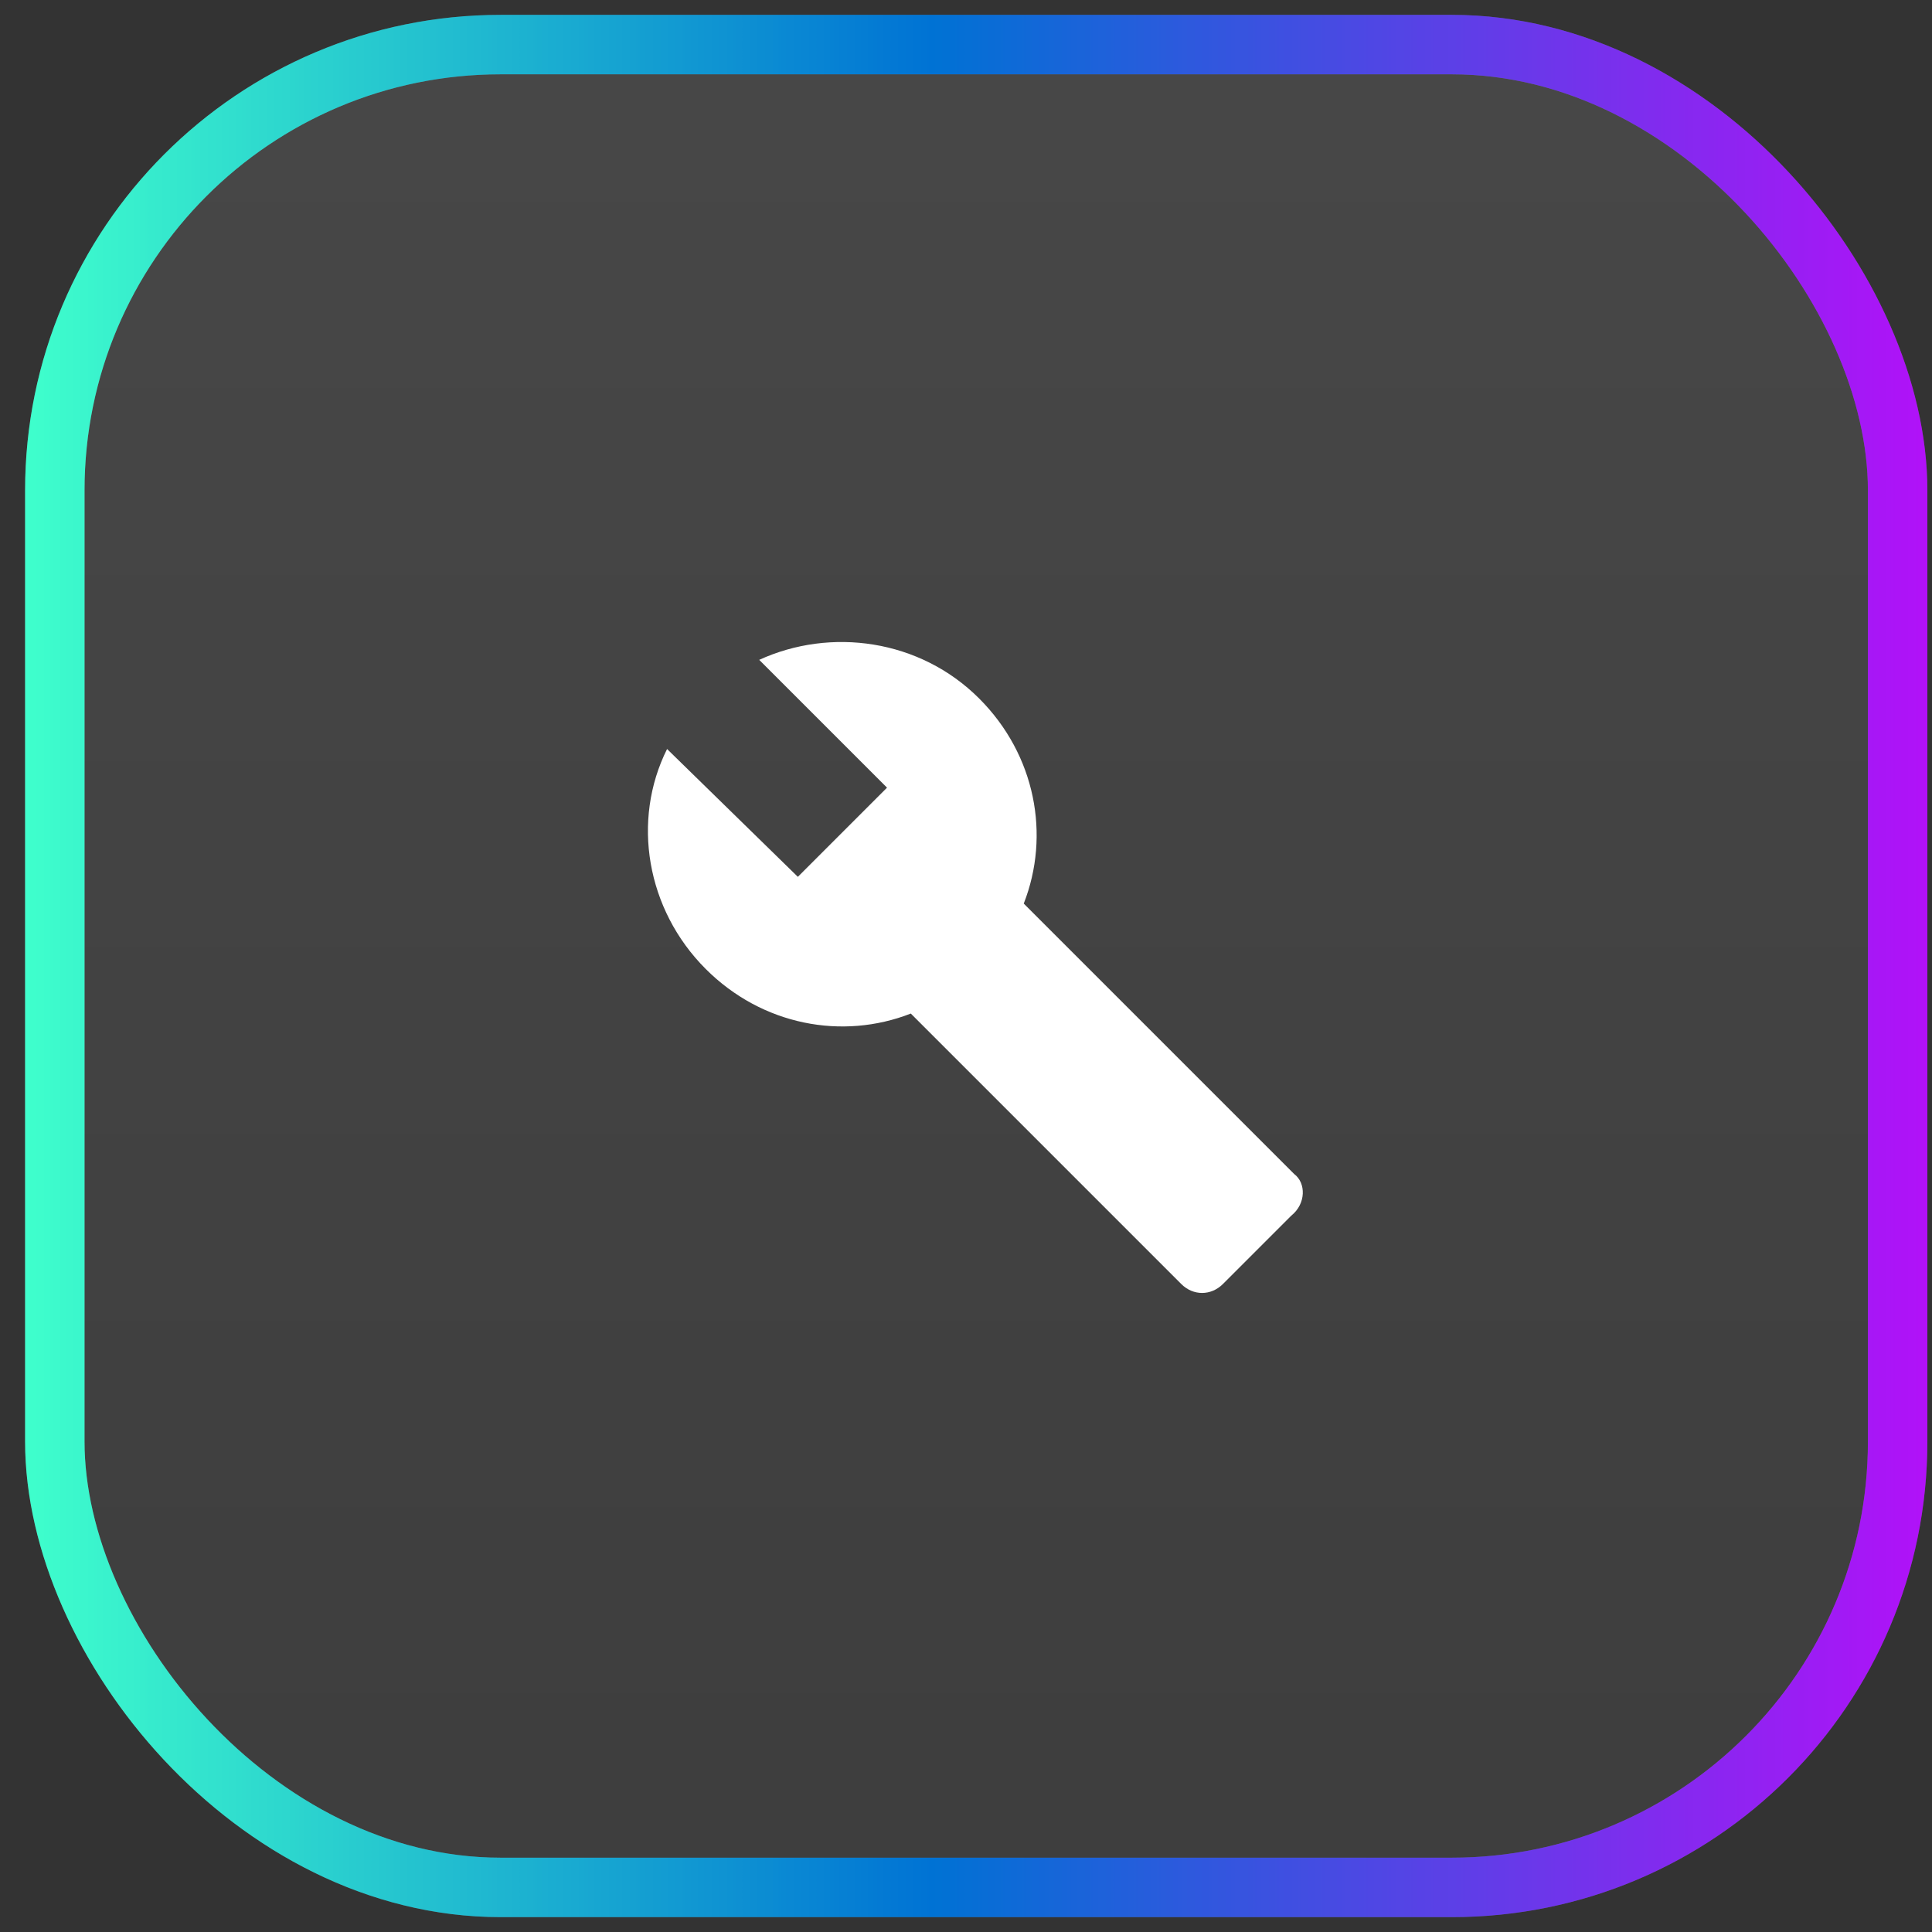<svg width="65" height="65" viewBox="0 0 65 65" fill="none" xmlns="http://www.w3.org/2000/svg">
<rect x="0" y="0" width="65" height="65" fill="#333333" stroke="none"/>
<rect x="1.844" y="1.5" width="62" height="62" rx="15" fill="url(#paint0_linear_223_428)" fill-opacity="0.1"/>
<rect x="1.844" y="1.5" width="62" height="62" rx="15" stroke="white" stroke-opacity="0.16" stroke-width="2"/>
<rect x="1.844" y="1.5" width="62" height="62" rx="15" stroke="url(#paint1_linear_223_428)" stroke-width="2"/>
<path d="M43.543 39.5L34.443 30.4C35.343 28.1 34.843 25.4 32.943 23.5C30.943 21.5 27.943 21.1 25.543 22.2L29.843 26.5L26.843 29.5L22.443 25.2C21.243 27.6 21.743 30.6 23.743 32.6C25.643 34.5 28.343 35 30.643 34.1L39.743 43.2C40.143 43.6 40.743 43.6 41.143 43.2L43.443 40.9C43.943 40.5 43.943 39.8 43.543 39.5Z" fill="white"/>
<defs>
<linearGradient id="paint0_linear_223_428" x1="32.843" y1="0.5" x2="32.843" y2="64.5" gradientUnits="userSpaceOnUse">
<stop stop-color="white"/>
<stop offset="1" stop-color="#999999"/>
</linearGradient>
<linearGradient id="paint1_linear_223_428" x1="0.843" y1="32.501" x2="64.844" y2="32.501" gradientUnits="userSpaceOnUse">
<stop stop-color="#3FFFCC"/>
<stop offset="0.004" stop-color="#3EFECC"/>
<stop offset="0.008" stop-color="#3EFDCC"/>
<stop offset="0.012" stop-color="#3DFCCC"/>
<stop offset="0.016" stop-color="#3DFACC"/>
<stop offset="0.02" stop-color="#3CF9CC"/>
<stop offset="0.023" stop-color="#3CF8CC"/>
<stop offset="0.027" stop-color="#3BF7CC"/>
<stop offset="0.031" stop-color="#3BF6CD"/>
<stop offset="0.035" stop-color="#3AF5CD"/>
<stop offset="0.039" stop-color="#3AF3CD"/>
<stop offset="0.043" stop-color="#39F2CD"/>
<stop offset="0.047" stop-color="#39F1CD"/>
<stop offset="0.051" stop-color="#38F0CD"/>
<stop offset="0.055" stop-color="#38EFCD"/>
<stop offset="0.059" stop-color="#37EECD"/>
<stop offset="0.062" stop-color="#37EDCD"/>
<stop offset="0.066" stop-color="#36EBCD"/>
<stop offset="0.07" stop-color="#36EACD"/>
<stop offset="0.074" stop-color="#35E9CD"/>
<stop offset="0.078" stop-color="#35E8CD"/>
<stop offset="0.082" stop-color="#34E7CD"/>
<stop offset="0.086" stop-color="#34E6CD"/>
<stop offset="0.09" stop-color="#33E4CD"/>
<stop offset="0.094" stop-color="#33E3CE"/>
<stop offset="0.098" stop-color="#32E2CE"/>
<stop offset="0.102" stop-color="#32E1CE"/>
<stop offset="0.105" stop-color="#31E0CE"/>
<stop offset="0.109" stop-color="#31DFCE"/>
<stop offset="0.113" stop-color="#30DECE"/>
<stop offset="0.117" stop-color="#30DCCE"/>
<stop offset="0.121" stop-color="#2FDBCE"/>
<stop offset="0.125" stop-color="#2FDACE"/>
<stop offset="0.129" stop-color="#2ED9CE"/>
<stop offset="0.133" stop-color="#2DD8CE"/>
<stop offset="0.137" stop-color="#2DD7CE"/>
<stop offset="0.141" stop-color="#2CD6CE"/>
<stop offset="0.145" stop-color="#2CD4CE"/>
<stop offset="0.148" stop-color="#2BD3CE"/>
<stop offset="0.152" stop-color="#2BD2CF"/>
<stop offset="0.156" stop-color="#2AD1CF"/>
<stop offset="0.16" stop-color="#2AD0CF"/>
<stop offset="0.164" stop-color="#29CFCF"/>
<stop offset="0.168" stop-color="#29CDCF"/>
<stop offset="0.172" stop-color="#28CCCF"/>
<stop offset="0.176" stop-color="#28CBCF"/>
<stop offset="0.18" stop-color="#27CACF"/>
<stop offset="0.184" stop-color="#27C9CF"/>
<stop offset="0.188" stop-color="#26C8CF"/>
<stop offset="0.191" stop-color="#26C7CF"/>
<stop offset="0.195" stop-color="#25C5CF"/>
<stop offset="0.199" stop-color="#25C4CF"/>
<stop offset="0.203" stop-color="#24C3CF"/>
<stop offset="0.207" stop-color="#24C2CF"/>
<stop offset="0.211" stop-color="#23C1CF"/>
<stop offset="0.215" stop-color="#23C0D0"/>
<stop offset="0.219" stop-color="#22BED0"/>
<stop offset="0.223" stop-color="#22BDD0"/>
<stop offset="0.227" stop-color="#21BCD0"/>
<stop offset="0.23" stop-color="#21BBD0"/>
<stop offset="0.234" stop-color="#20BAD0"/>
<stop offset="0.238" stop-color="#20B9D0"/>
<stop offset="0.242" stop-color="#1FB8D0"/>
<stop offset="0.246" stop-color="#1FB6D0"/>
<stop offset="0.25" stop-color="#1EB5D0"/>
<stop offset="0.254" stop-color="#1EB4D0"/>
<stop offset="0.258" stop-color="#1DB3D0"/>
<stop offset="0.262" stop-color="#1CB2D0"/>
<stop offset="0.266" stop-color="#1CB1D0"/>
<stop offset="0.27" stop-color="#1BAFD0"/>
<stop offset="0.273" stop-color="#1BAED1"/>
<stop offset="0.277" stop-color="#1AADD1"/>
<stop offset="0.281" stop-color="#1AACD1"/>
<stop offset="0.285" stop-color="#19ABD1"/>
<stop offset="0.289" stop-color="#19AAD1"/>
<stop offset="0.293" stop-color="#18A9D1"/>
<stop offset="0.297" stop-color="#18A7D1"/>
<stop offset="0.301" stop-color="#17A6D1"/>
<stop offset="0.305" stop-color="#17A5D1"/>
<stop offset="0.309" stop-color="#16A4D1"/>
<stop offset="0.312" stop-color="#16A3D1"/>
<stop offset="0.316" stop-color="#15A2D1"/>
<stop offset="0.32" stop-color="#15A1D1"/>
<stop offset="0.324" stop-color="#149FD1"/>
<stop offset="0.328" stop-color="#149ED1"/>
<stop offset="0.332" stop-color="#139DD1"/>
<stop offset="0.336" stop-color="#139CD2"/>
<stop offset="0.34" stop-color="#129BD2"/>
<stop offset="0.344" stop-color="#129AD2"/>
<stop offset="0.348" stop-color="#1198D2"/>
<stop offset="0.352" stop-color="#1197D2"/>
<stop offset="0.355" stop-color="#1096D2"/>
<stop offset="0.359" stop-color="#1095D2"/>
<stop offset="0.363" stop-color="#0F94D2"/>
<stop offset="0.367" stop-color="#0F93D2"/>
<stop offset="0.371" stop-color="#0E92D2"/>
<stop offset="0.375" stop-color="#0E90D2"/>
<stop offset="0.379" stop-color="#0D8FD2"/>
<stop offset="0.383" stop-color="#0D8ED2"/>
<stop offset="0.387" stop-color="#0C8DD2"/>
<stop offset="0.391" stop-color="#0C8CD2"/>
<stop offset="0.395" stop-color="#0B8BD3"/>
<stop offset="0.398" stop-color="#0A89D3"/>
<stop offset="0.402" stop-color="#0A88D3"/>
<stop offset="0.406" stop-color="#0987D3"/>
<stop offset="0.41" stop-color="#0986D3"/>
<stop offset="0.414" stop-color="#0885D3"/>
<stop offset="0.418" stop-color="#0884D3"/>
<stop offset="0.422" stop-color="#0783D3"/>
<stop offset="0.426" stop-color="#0781D3"/>
<stop offset="0.43" stop-color="#0680D3"/>
<stop offset="0.434" stop-color="#067FD3"/>
<stop offset="0.438" stop-color="#057ED3"/>
<stop offset="0.441" stop-color="#057DD3"/>
<stop offset="0.445" stop-color="#047CD3"/>
<stop offset="0.449" stop-color="#047AD3"/>
<stop offset="0.453" stop-color="#0379D3"/>
<stop offset="0.457" stop-color="#0378D4"/>
<stop offset="0.461" stop-color="#0277D4"/>
<stop offset="0.465" stop-color="#0276D4"/>
<stop offset="0.469" stop-color="#0175D4"/>
<stop offset="0.473" stop-color="#0174D4"/>
<stop offset="0.477" stop-color="#0072D4"/>
<stop offset="0.48" stop-color="#0172D4"/>
<stop offset="0.484" stop-color="#0271D4"/>
<stop offset="0.488" stop-color="#0370D5"/>
<stop offset="0.492" stop-color="#056FD5"/>
<stop offset="0.496" stop-color="#066FD5"/>
<stop offset="0.5" stop-color="#076ED5"/>
<stop offset="0.504" stop-color="#096DD6"/>
<stop offset="0.508" stop-color="#0A6CD6"/>
<stop offset="0.512" stop-color="#0B6CD6"/>
<stop offset="0.516" stop-color="#0D6BD7"/>
<stop offset="0.52" stop-color="#0E6AD7"/>
<stop offset="0.523" stop-color="#0F6AD7"/>
<stop offset="0.527" stop-color="#1169D7"/>
<stop offset="0.531" stop-color="#1268D8"/>
<stop offset="0.535" stop-color="#1367D8"/>
<stop offset="0.539" stop-color="#1567D8"/>
<stop offset="0.543" stop-color="#1666D8"/>
<stop offset="0.547" stop-color="#1765D9"/>
<stop offset="0.551" stop-color="#1964D9"/>
<stop offset="0.555" stop-color="#1A64D9"/>
<stop offset="0.559" stop-color="#1B63D9"/>
<stop offset="0.562" stop-color="#1D62DA"/>
<stop offset="0.566" stop-color="#1E62DA"/>
<stop offset="0.57" stop-color="#1F61DA"/>
<stop offset="0.574" stop-color="#2160DB"/>
<stop offset="0.578" stop-color="#225FDB"/>
<stop offset="0.582" stop-color="#235FDB"/>
<stop offset="0.586" stop-color="#255EDB"/>
<stop offset="0.59" stop-color="#265DDC"/>
<stop offset="0.594" stop-color="#275DDC"/>
<stop offset="0.598" stop-color="#295CDC"/>
<stop offset="0.602" stop-color="#2A5BDC"/>
<stop offset="0.605" stop-color="#2B5ADD"/>
<stop offset="0.609" stop-color="#2D5ADD"/>
<stop offset="0.613" stop-color="#2E59DD"/>
<stop offset="0.617" stop-color="#2F58DE"/>
<stop offset="0.621" stop-color="#3057DE"/>
<stop offset="0.625" stop-color="#3257DE"/>
<stop offset="0.629" stop-color="#3356DE"/>
<stop offset="0.633" stop-color="#3455DF"/>
<stop offset="0.637" stop-color="#3655DF"/>
<stop offset="0.641" stop-color="#3754DF"/>
<stop offset="0.645" stop-color="#3853DF"/>
<stop offset="0.648" stop-color="#3A52E0"/>
<stop offset="0.652" stop-color="#3B52E0"/>
<stop offset="0.656" stop-color="#3C51E0"/>
<stop offset="0.66" stop-color="#3E50E1"/>
<stop offset="0.664" stop-color="#3F4FE1"/>
<stop offset="0.668" stop-color="#404FE1"/>
<stop offset="0.672" stop-color="#424EE1"/>
<stop offset="0.676" stop-color="#434DE2"/>
<stop offset="0.68" stop-color="#444DE2"/>
<stop offset="0.684" stop-color="#464CE2"/>
<stop offset="0.688" stop-color="#474BE2"/>
<stop offset="0.691" stop-color="#484AE3"/>
<stop offset="0.695" stop-color="#4A4AE3"/>
<stop offset="0.699" stop-color="#4B49E3"/>
<stop offset="0.703" stop-color="#4C48E4"/>
<stop offset="0.707" stop-color="#4E47E4"/>
<stop offset="0.711" stop-color="#4F47E4"/>
<stop offset="0.715" stop-color="#5046E4"/>
<stop offset="0.719" stop-color="#5245E5"/>
<stop offset="0.723" stop-color="#5345E5"/>
<stop offset="0.727" stop-color="#5444E5"/>
<stop offset="0.73" stop-color="#5643E5"/>
<stop offset="0.734" stop-color="#5742E6"/>
<stop offset="0.738" stop-color="#5842E6"/>
<stop offset="0.742" stop-color="#5A41E6"/>
<stop offset="0.746" stop-color="#5B40E6"/>
<stop offset="0.75" stop-color="#5C40E7"/>
<stop offset="0.754" stop-color="#5D3FE7"/>
<stop offset="0.758" stop-color="#5F3EE7"/>
<stop offset="0.762" stop-color="#603DE8"/>
<stop offset="0.766" stop-color="#613DE8"/>
<stop offset="0.77" stop-color="#633CE8"/>
<stop offset="0.773" stop-color="#643BE8"/>
<stop offset="0.777" stop-color="#653AE9"/>
<stop offset="0.781" stop-color="#673AE9"/>
<stop offset="0.785" stop-color="#6839E9"/>
<stop offset="0.789" stop-color="#6938E9"/>
<stop offset="0.793" stop-color="#6B38EA"/>
<stop offset="0.797" stop-color="#6C37EA"/>
<stop offset="0.801" stop-color="#6D36EA"/>
<stop offset="0.805" stop-color="#6F35EB"/>
<stop offset="0.809" stop-color="#7035EB"/>
<stop offset="0.812" stop-color="#7134EB"/>
<stop offset="0.816" stop-color="#7333EB"/>
<stop offset="0.82" stop-color="#7432EC"/>
<stop offset="0.824" stop-color="#7532EC"/>
<stop offset="0.828" stop-color="#7731EC"/>
<stop offset="0.832" stop-color="#7830EC"/>
<stop offset="0.836" stop-color="#7930ED"/>
<stop offset="0.84" stop-color="#7B2FED"/>
<stop offset="0.844" stop-color="#7C2EED"/>
<stop offset="0.848" stop-color="#7D2DEE"/>
<stop offset="0.852" stop-color="#7F2DEE"/>
<stop offset="0.855" stop-color="#802CEE"/>
<stop offset="0.859" stop-color="#812BEE"/>
<stop offset="0.863" stop-color="#832AEF"/>
<stop offset="0.867" stop-color="#842AEF"/>
<stop offset="0.871" stop-color="#8529EF"/>
<stop offset="0.875" stop-color="#8728EF"/>
<stop offset="0.879" stop-color="#8828F0"/>
<stop offset="0.883" stop-color="#8927F0"/>
<stop offset="0.887" stop-color="#8A26F0"/>
<stop offset="0.891" stop-color="#8C25F1"/>
<stop offset="0.895" stop-color="#8D25F1"/>
<stop offset="0.898" stop-color="#8E24F1"/>
<stop offset="0.902" stop-color="#9023F1"/>
<stop offset="0.906" stop-color="#9123F2"/>
<stop offset="0.91" stop-color="#9222F2"/>
<stop offset="0.914" stop-color="#9421F2"/>
<stop offset="0.918" stop-color="#9520F2"/>
<stop offset="0.922" stop-color="#9620F3"/>
<stop offset="0.926" stop-color="#981FF3"/>
<stop offset="0.93" stop-color="#991EF3"/>
<stop offset="0.934" stop-color="#9A1DF3"/>
<stop offset="0.938" stop-color="#9C1DF4"/>
<stop offset="0.941" stop-color="#9D1CF4"/>
<stop offset="0.945" stop-color="#9E1BF4"/>
<stop offset="0.949" stop-color="#A01BF5"/>
<stop offset="0.953" stop-color="#A11AF5"/>
<stop offset="0.957" stop-color="#A219F5"/>
<stop offset="0.961" stop-color="#A418F5"/>
<stop offset="0.965" stop-color="#A518F6"/>
<stop offset="0.969" stop-color="#A617F6"/>
<stop offset="0.973" stop-color="#A816F6"/>
<stop offset="0.977" stop-color="#A915F6"/>
<stop offset="0.98" stop-color="#AA15F7"/>
<stop offset="0.984" stop-color="#AC14F7"/>
<stop offset="0.988" stop-color="#AD13F7"/>
<stop offset="0.992" stop-color="#AE13F8"/>
<stop offset="0.996" stop-color="#B012F8"/>
<stop offset="1" stop-color="#B111F8"/>
</linearGradient>
</defs>
</svg>
